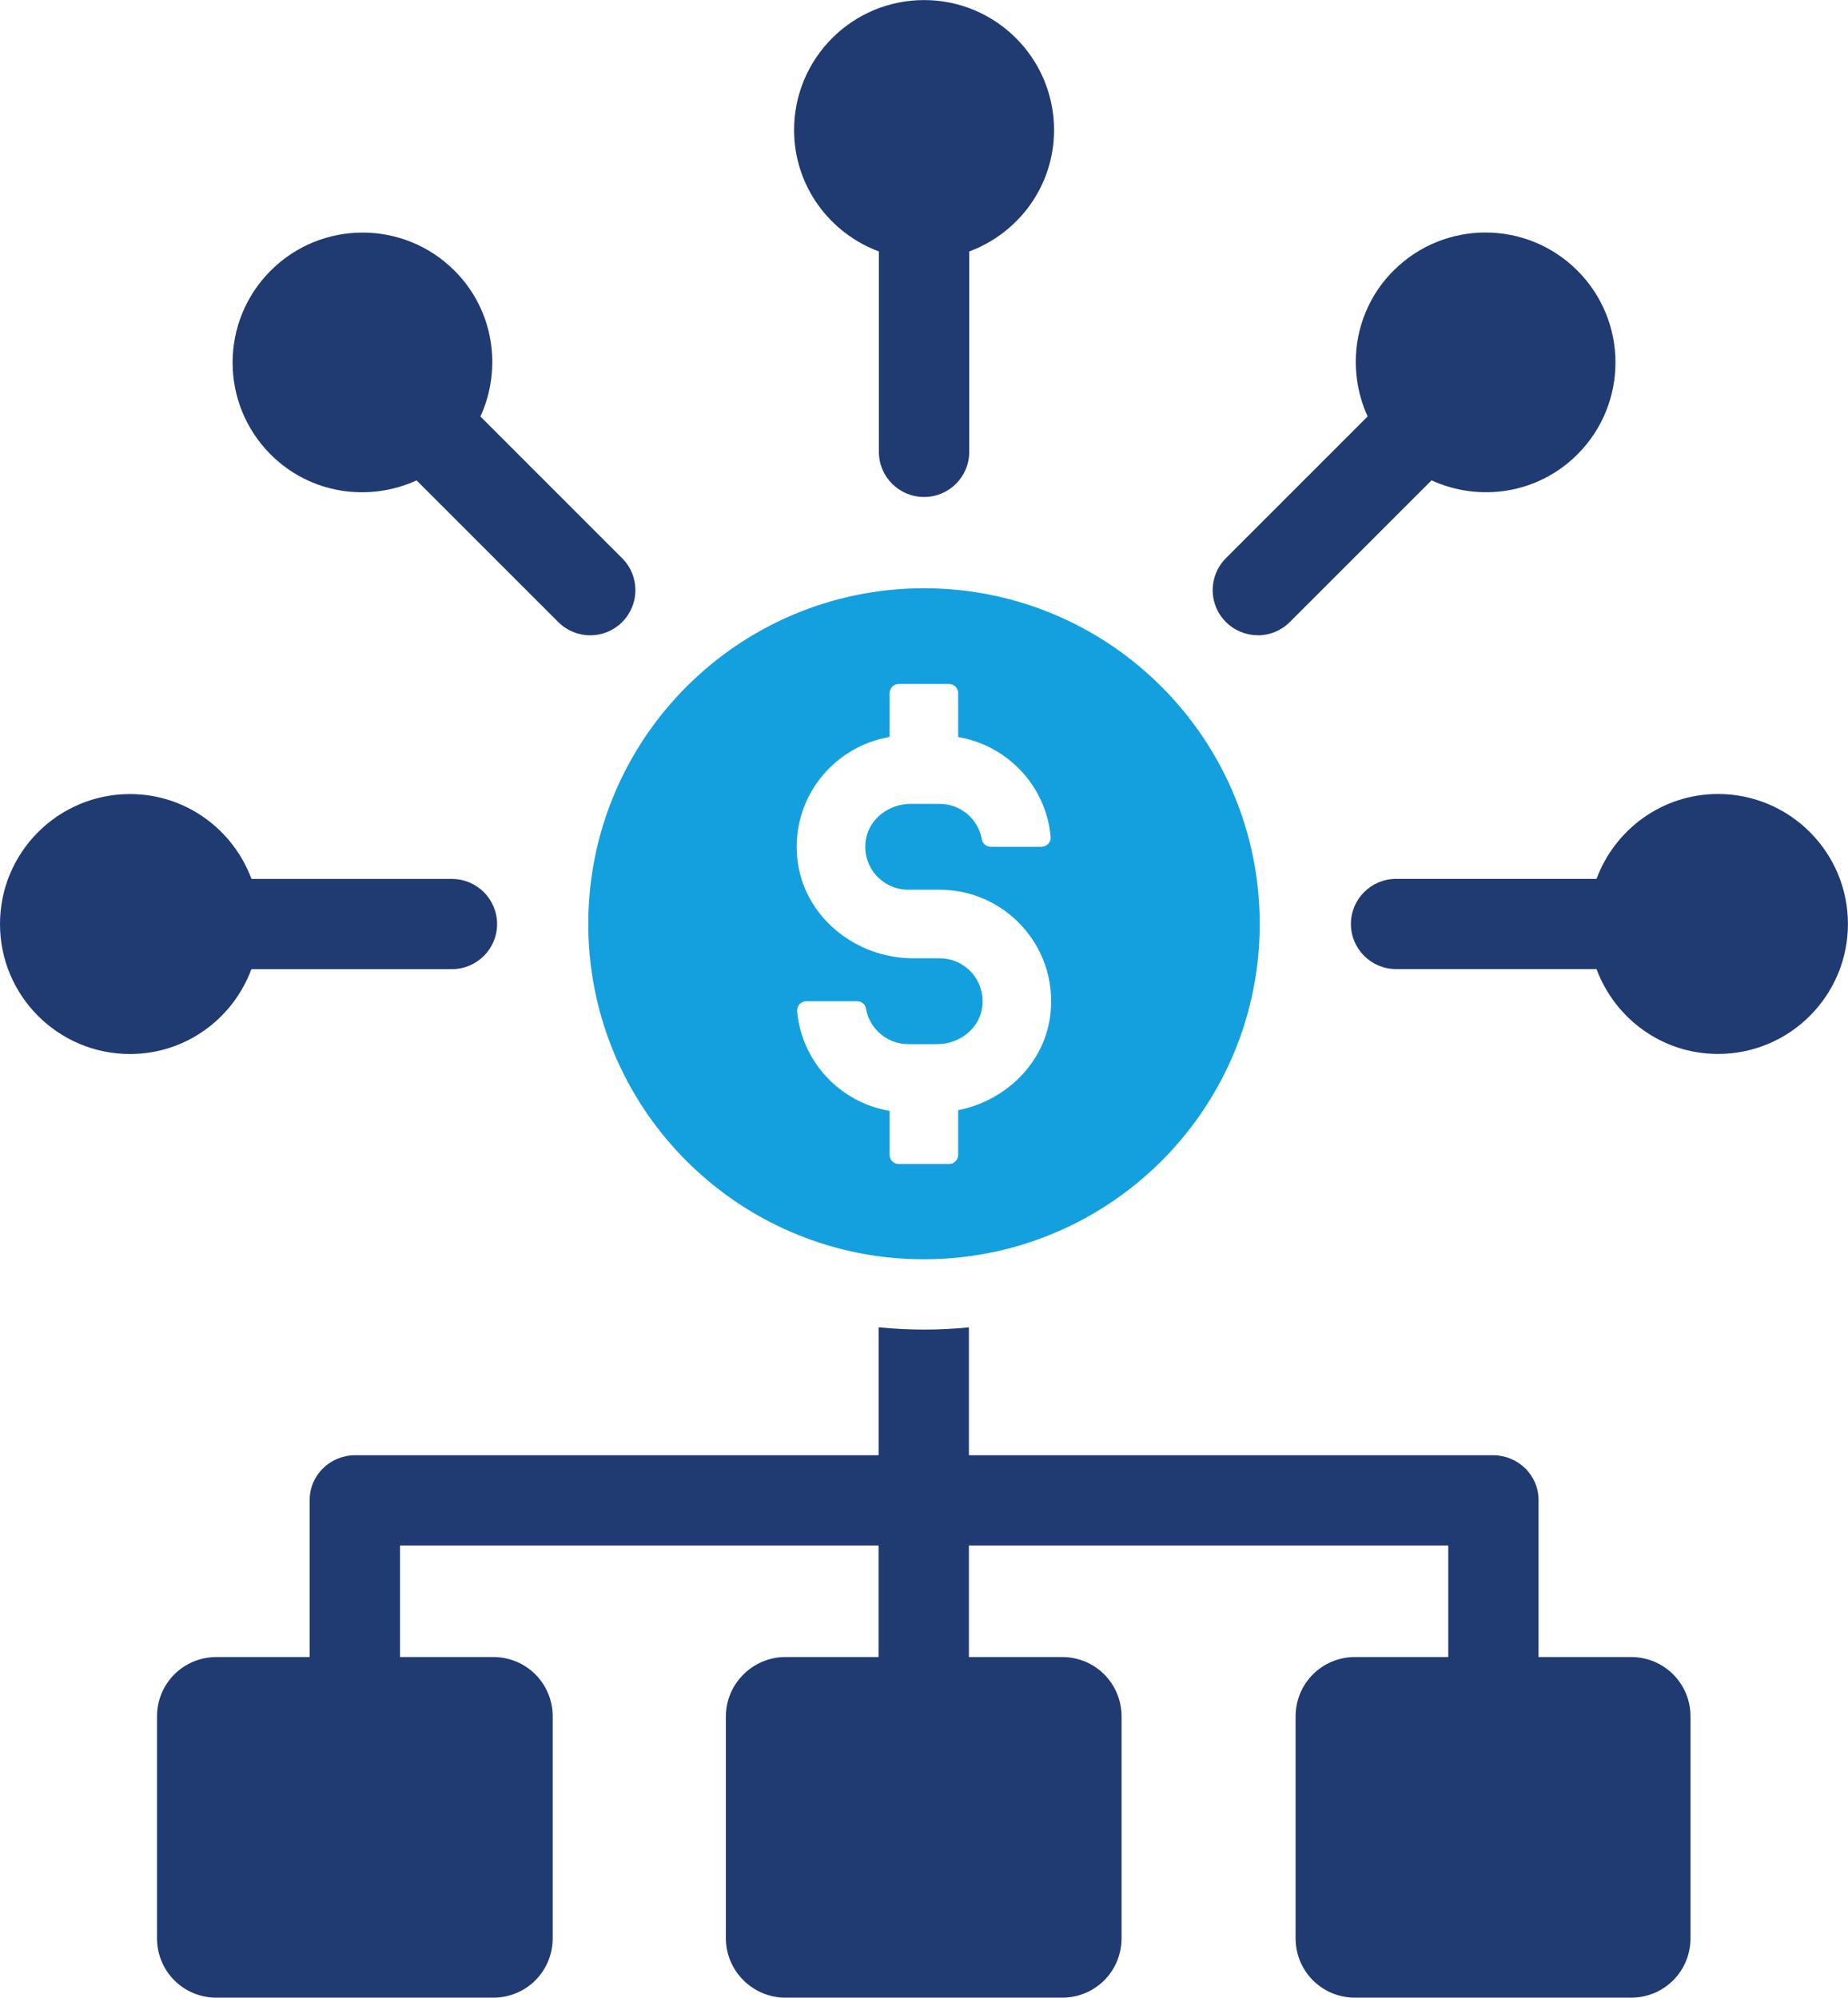 <svg xmlns="http://www.w3.org/2000/svg" id="Layer_2" viewBox="0 0 263.88 285.26"><defs><style>      .cls-1 {        fill: #203a72;      }      .cls-2 {        fill: #14a0de;      }    </style></defs><g id="Layer_1-2" data-name="Layer_1"><g><path class="cls-1" d="M241.39,245.11v31.66c0,4.72-3.77,8.49-8.49,8.49h-39.41c-4.72,0-8.49-3.77-8.49-8.49v-31.66c0-4.72,3.77-8.49,8.49-8.49h13.31v-15.93h-68.45v15.93h13.31c4.72,0,8.49,3.77,8.49,8.49v31.66c0,4.72-3.77,8.49-8.49,8.49h-39.52c-4.61,0-8.49-3.77-8.49-8.49v-31.66c0-4.72,3.88-8.49,8.49-8.49h13.31v-15.93H57.12v15.93h13.31c4.72,0,8.49,3.77,8.49,8.49v31.66c0,4.72-3.77,8.49-8.49,8.49H30.91c-4.72,0-8.49-3.77-8.49-8.49v-31.66c0-4.72,3.77-8.49,8.49-8.49h13.31v-22.43c0-3.56,2.93-6.39,6.5-6.39h74.74v-18.26h.1c2.1.21,4.3.32,6.39.32,2.2,0,4.3-.11,6.4-.32v18.26h74.84c3.56,0,6.5,2.83,6.5,6.39v22.43h13.21c4.72,0,8.49,3.77,8.49,8.49Z"></path><g><path class="cls-2" d="M131.94,84c-26.48,0-47.94,21.46-47.94,47.94,0,24.72,18.73,45.02,42.76,47.61,28.78,3,53.12-19.43,53.12-47.61,0-26.47-21.46-47.94-47.94-47.94ZM113.83,144.35c-.06-.75.57-1.38,1.32-1.38h7.22c.6,0,1.17.39,1.27.99.48,2.91,3.01,5.14,6.05,5.14h4.14c3.06,0,5.9-2.08,6.39-5.1.63-3.83-2.32-7.16-6.05-7.16h-3.78c-8.31,0-15.75-6.06-16.55-14.33-.84-8.57,5.17-15.92,13.19-17.27v-6.26c0-.72.58-1.31,1.3-1.31h7.18c.72,0,1.31.59,1.31,1.31v6.27c7.07,1.19,12.58,7.03,13.21,14.28.06.75-.57,1.39-1.32,1.39h-7.22c-.6,0-1.17-.4-1.27-.99-.48-2.91-3.01-5.14-6.05-5.14h-4.14c-3.05,0-5.89,2.08-6.39,5.09-.64,3.83,2.32,7.17,6.05,7.17h4.49c9.3,0,16.77,8.02,15.84,17.51-.7,7.14-6.33,12.6-13.2,13.97v6.38c0,.72-.58,1.3-1.31,1.3h-7.18c-.72,0-1.3-.58-1.3-1.3v-6.28c-7.07-1.19-12.58-7.03-13.21-14.28Z"></path><path class="cls-1" d="M35.91,138.39h28.62c3.56,0,6.45-2.88,6.45-6.44s-2.89-6.44-6.45-6.44h-28.62c-2.63-7.06-9.37-12.12-17.35-12.12-10.25,0-18.56,8.31-18.56,18.56s8.31,18.56,18.56,18.56c7.98,0,14.72-5.06,17.34-12.12Z"></path><path class="cls-1" d="M59.48,68.59l20.24,20.24c1.26,1.26,2.91,1.89,4.56,1.89s3.3-.63,4.56-1.89c2.52-2.52,2.52-6.6,0-9.11l-20.24-20.24c3.13-6.85,1.94-15.19-3.7-20.83-7.25-7.25-19-7.25-26.25,0-7.25,7.25-7.25,19,0,26.25,5.64,5.64,13.98,6.83,20.83,3.7Z"></path><path class="cls-1" d="M125.5,35.91v28.62c0,3.56,2.89,6.44,6.45,6.44s6.45-2.88,6.45-6.44v-28.62c7.06-2.63,12.11-9.37,12.11-17.34,0-10.25-8.31-18.56-18.56-18.56s-18.56,8.31-18.56,18.56c0,7.97,5.06,14.72,12.12,17.34Z"></path><path class="cls-1" d="M179.61,90.72c1.65,0,3.3-.63,4.56-1.89l20.24-20.24c6.85,3.14,15.19,1.94,20.83-3.7,7.25-7.25,7.25-19,0-26.25-7.25-7.25-19-7.25-26.25,0-5.64,5.64-6.83,13.98-3.7,20.83l-20.24,20.24c-2.52,2.52-2.52,6.6,0,9.11,1.26,1.26,2.91,1.89,4.56,1.89Z"></path><path class="cls-1" d="M245.32,113.38c-7.98,0-14.72,5.06-17.35,12.12h-28.62c-3.56,0-6.45,2.88-6.45,6.44s2.89,6.44,6.45,6.44h28.62c2.63,7.06,9.37,12.12,17.34,12.12,10.25,0,18.56-8.31,18.56-18.56s-8.31-18.56-18.56-18.56Z"></path></g></g></g></svg>